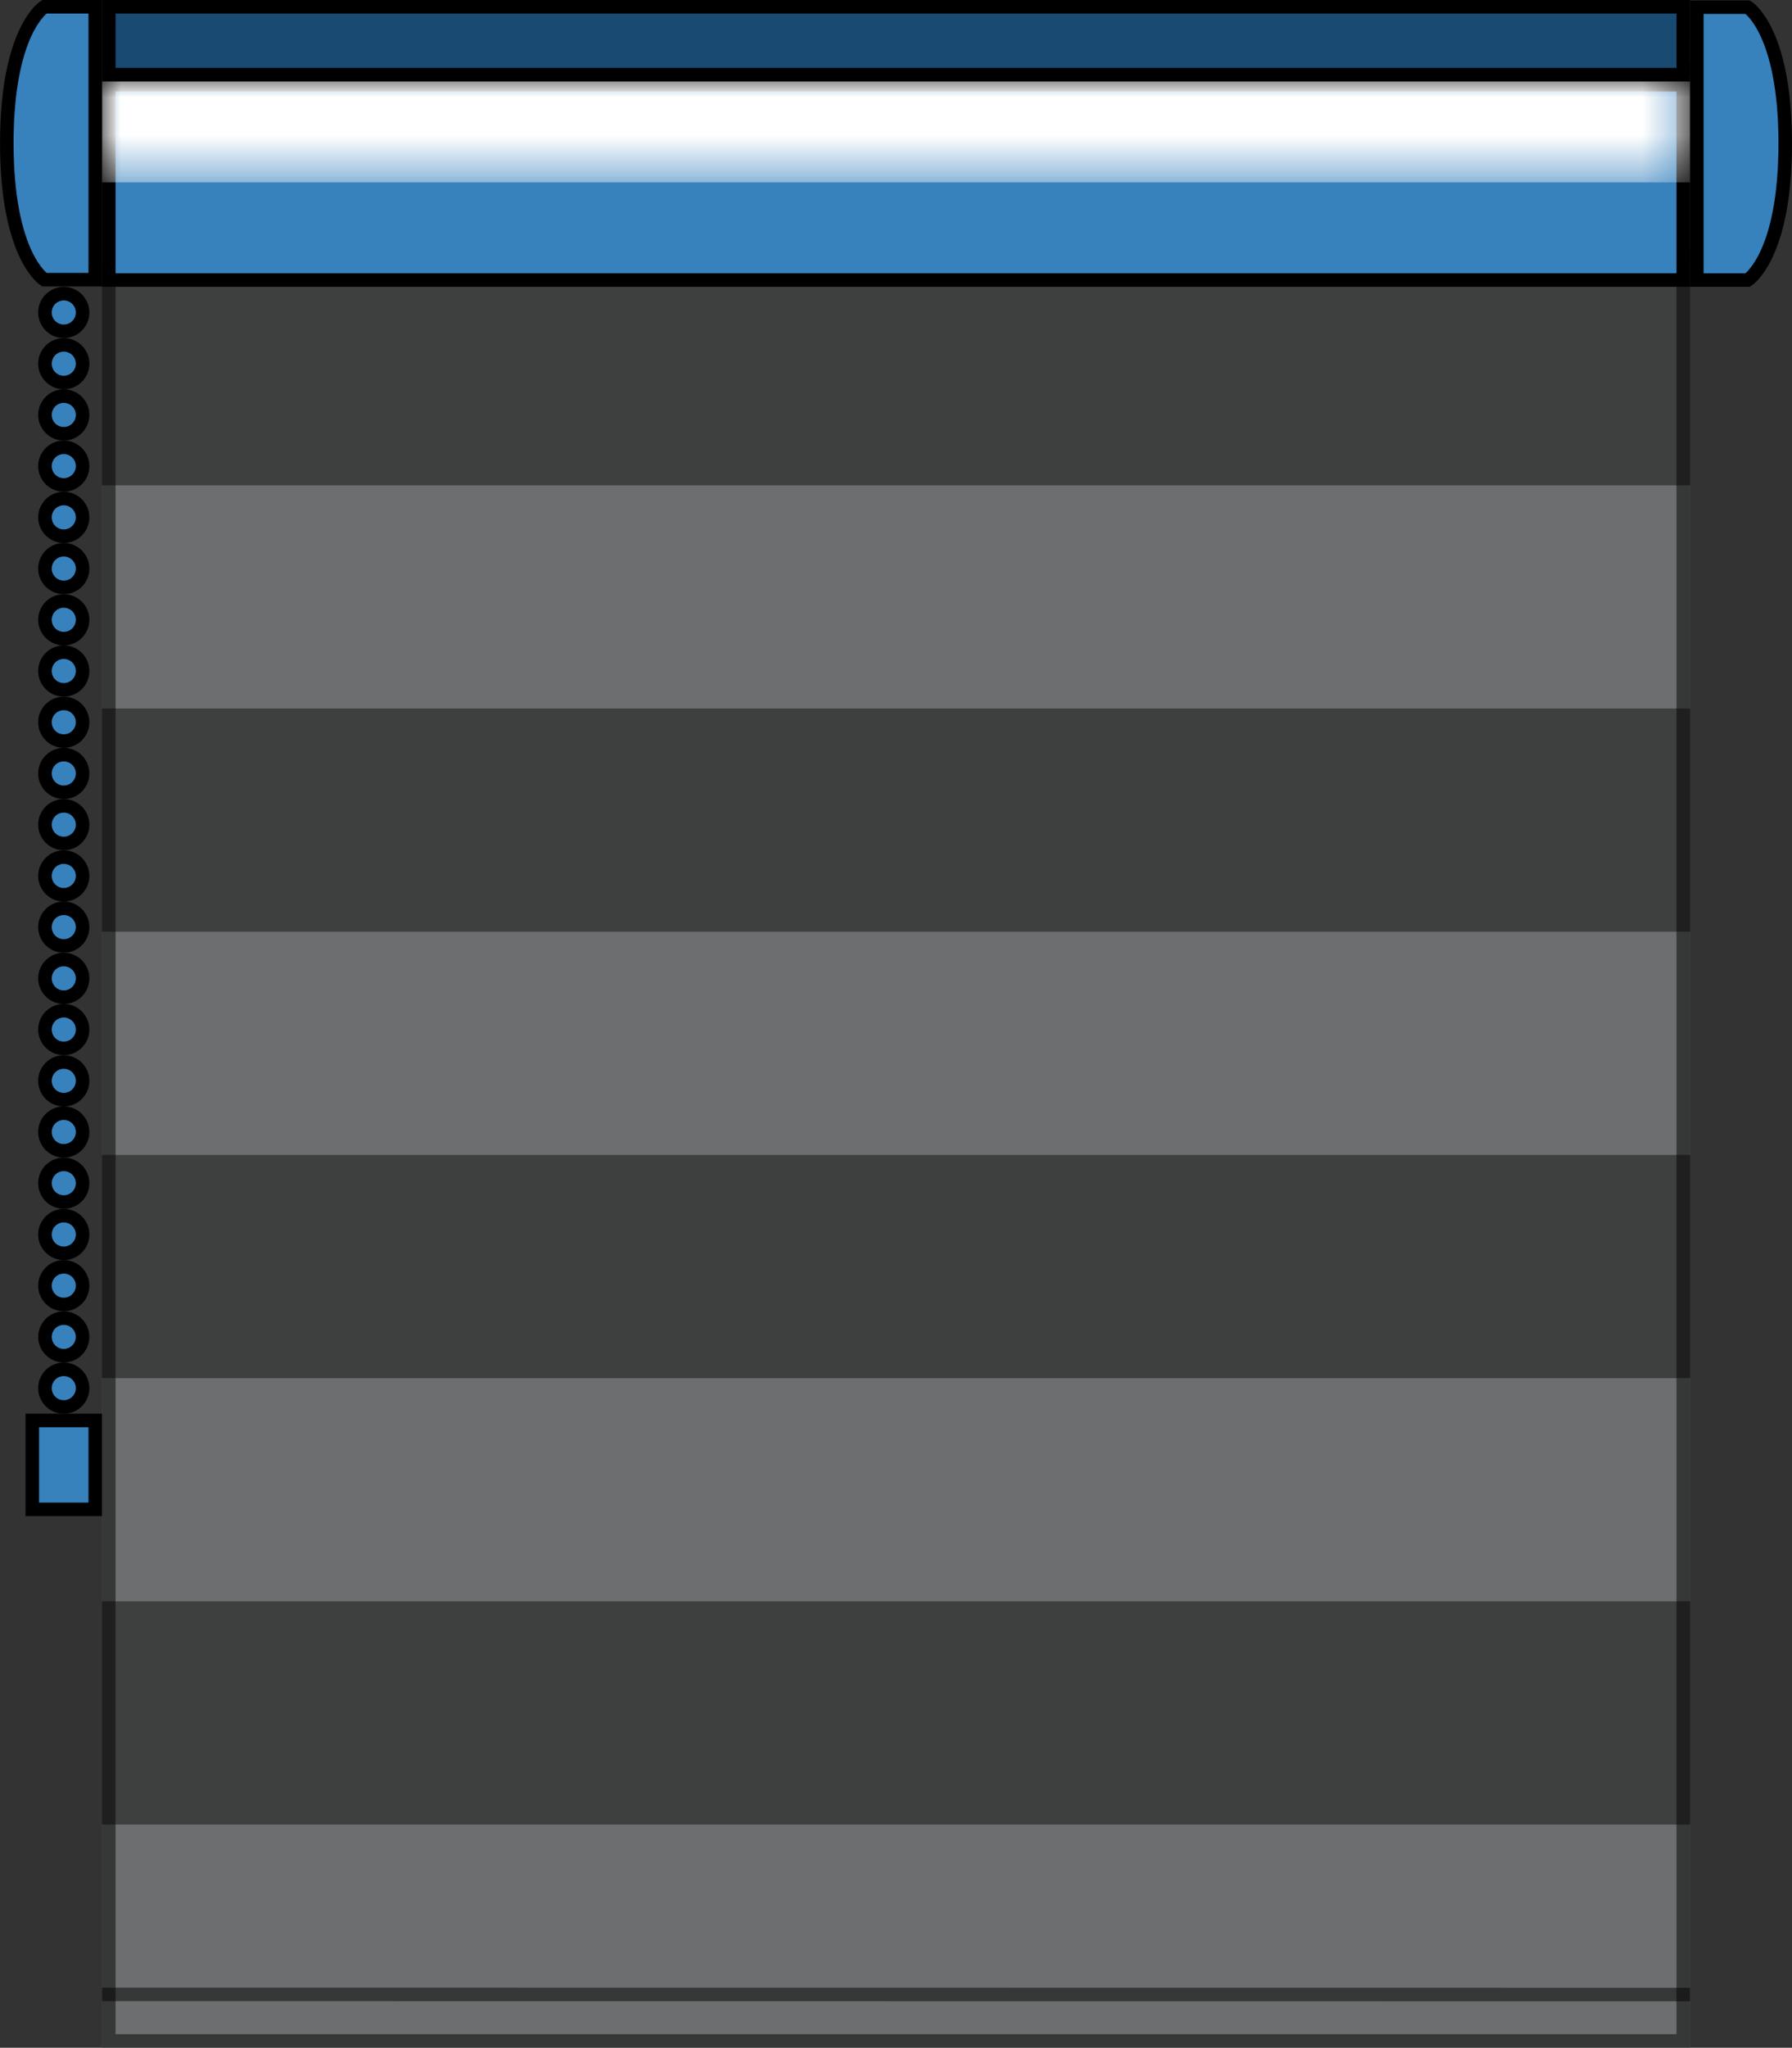 <?xml version="1.0" encoding="utf-8"?>
<!-- Generator: Adobe Illustrator 16.0.0, SVG Export Plug-In . SVG Version: 6.00 Build 0)  -->
<!DOCTYPE svg PUBLIC "-//W3C//DTD SVG 1.1//EN" "http://www.w3.org/Graphics/SVG/1.1/DTD/svg11.dtd">
<svg version="1.1" id="Layer_1" xmlns="http://www.w3.org/2000/svg" xmlns:xlink="http://www.w3.org/1999/xlink" x="0px" y="0px"
	 width="47.125px" height="53.829px" viewBox="0 0 47.125 53.829" enable-background="new 0 0 47.125 53.829" xml:space="preserve">
<rect x="0" y="0" width="47.125" height="53.829" fill="#333333" stroke="none"/>
<g>
	<g>
		<g>
			<g opacity="0.5">
				<g>
					<rect x="2.683" y="47.961" fill="#A7A9AC" width="41.76" height="5.867"/>
				</g>
			</g>
			<g opacity="0.5">
				<g>
					<line fill="none" stroke="#000000" stroke-width="0.356" x1="2.683" y1="52.426" x2="44.442" y2="52.43"/>
				</g>
			</g>
			<g opacity="0.1">
				<g>
					<rect x="2.683" y="42.094" fill="#A7A9AC" width="41.76" height="5.867"/>
				</g>
			</g>
			<g opacity="0.5">
				<g>
					<rect x="2.683" y="36.227" fill="#A7A9AC" width="41.76" height="5.867"/>
				</g>
			</g>
			<g opacity="0.1">
				<g>
					<rect x="2.683" y="30.36" fill="#A7A9AC" width="41.76" height="5.867"/>
				</g>
			</g>
			<g opacity="0.5">
				<g>
					<rect x="2.683" y="24.492" fill="#A7A9AC" width="41.76" height="5.868"/>
				</g>
			</g>
			<g opacity="0.1">
				<g>
					<rect x="2.683" y="18.625" fill="#A7A9AC" width="41.76" height="5.867"/>
				</g>
			</g>
			<g opacity="0.5">
				<g>
					<rect x="2.683" y="12.757" fill="#A7A9AC" width="41.76" height="5.867"/>
				</g>
			</g>
			<g opacity="0.1">
				<g>
					<rect x="2.683" y="6.89" fill="#A7A9AC" width="41.76" height="5.867"/>
				</g>
			</g>
			<g opacity="0.5">
				<g>
					<rect x="2.683" y="1.022" fill="#A7A9AC" width="41.76" height="5.867"/>
				</g>
			</g>
			<g opacity="0.5">
				<g>
					<rect x="2.861" y="1.2" fill="none" stroke="#000000" stroke-width="0.356" width="41.404" height="52.451"/>
				</g>
			</g>
			<g opacity="0.5">
				<g>
					<line fill="none" stroke="#000000" stroke-width="0.356" x1="3.354" y1="6.708" x2="45.113" y2="6.711"/>
				</g>
			</g>
			<g opacity="0.5">
				<g>
					<line fill="none" stroke="#000000" stroke-width="0.356" x1="3.354" y1="1.809" x2="45.113" y2="1.813"/>
				</g>
			</g>
			<path fill="#3781BD" d="M1.677,8.709c0.272,0,0.493-0.222,0.493-0.495c0-0.274-0.221-0.495-0.493-0.495S1.184,7.94,1.184,8.214
				C1.184,8.487,1.405,8.709,1.677,8.709"/>
			<circle fill="none" stroke="#000000" stroke-width="0.356" cx="1.677" cy="8.214" r="0.495"/>
			<path fill="#3781BD" d="M1.677,10.055c0.272,0,0.493-0.222,0.493-0.495c0-0.274-0.221-0.495-0.493-0.495S1.184,9.287,1.184,9.561
				C1.184,9.833,1.405,10.055,1.677,10.055"/>
			<circle fill="none" stroke="#000000" stroke-width="0.356" cx="1.677" cy="9.56" r="0.495"/>
			<path fill="#3781BD" d="M1.677,11.402c0.272,0,0.493-0.222,0.493-0.495c0-0.274-0.221-0.495-0.493-0.495
				s-0.493,0.221-0.493,0.495C1.184,11.18,1.405,11.402,1.677,11.402"/>
			<circle fill="none" stroke="#000000" stroke-width="0.356" cx="1.677" cy="10.907" r="0.495"/>
			<path fill="#3781BD" d="M1.677,12.749c0.272,0,0.493-0.222,0.493-0.495c0-0.274-0.221-0.495-0.493-0.495
				s-0.493,0.221-0.493,0.495C1.184,12.526,1.405,12.749,1.677,12.749"/>
			<circle fill="none" stroke="#000000" stroke-width="0.356" cx="1.677" cy="12.253" r="0.495"/>
			<path fill="#3781BD" d="M1.677,14.095c0.272,0,0.493-0.222,0.493-0.495c0-0.274-0.221-0.495-0.493-0.495S1.184,13.326,1.184,13.6
				C1.184,13.873,1.405,14.095,1.677,14.095"/>
			<circle fill="none" stroke="#000000" stroke-width="0.356" cx="1.677" cy="13.6" r="0.495"/>
			<path fill="#3781BD" d="M1.677,15.441c0.272,0,0.493-0.222,0.493-0.495c0-0.274-0.221-0.495-0.493-0.495
				s-0.493,0.221-0.493,0.495C1.184,15.219,1.405,15.441,1.677,15.441"/>
			<circle fill="none" stroke="#000000" stroke-width="0.356" cx="1.677" cy="14.946" r="0.495"/>
			<path fill="#3781BD" d="M1.677,16.788c0.272,0,0.493-0.222,0.493-0.495c0-0.274-0.221-0.495-0.493-0.495
				s-0.493,0.221-0.493,0.495C1.184,16.566,1.405,16.788,1.677,16.788"/>
			<circle fill="none" stroke="#000000" stroke-width="0.356" cx="1.677" cy="16.293" r="0.495"/>
			<path fill="#3781BD" d="M1.677,18.134c0.272,0,0.493-0.222,0.493-0.495c0-0.274-0.221-0.495-0.493-0.495
				s-0.493,0.221-0.493,0.495C1.184,17.912,1.405,18.134,1.677,18.134"/>
			<circle fill="none" stroke="#000000" stroke-width="0.356" cx="1.677" cy="17.639" r="0.495"/>
			<path fill="#3781BD" d="M1.677,19.48c0.272,0,0.493-0.222,0.493-0.495c0-0.274-0.221-0.495-0.493-0.495s-0.493,0.221-0.493,0.495
				C1.184,19.259,1.405,19.48,1.677,19.48"/>
			<circle fill="none" stroke="#000000" stroke-width="0.356" cx="1.677" cy="18.986" r="0.495"/>
			<path fill="#3781BD" d="M1.677,20.827c0.272,0,0.493-0.222,0.493-0.495c0-0.274-0.221-0.495-0.493-0.495
				s-0.493,0.221-0.493,0.495C1.184,20.605,1.405,20.827,1.677,20.827"/>
			<circle fill="none" stroke="#000000" stroke-width="0.356" cx="1.677" cy="20.332" r="0.495"/>
			<path fill="#3781BD" d="M1.677,22.173c0.272,0,0.493-0.222,0.493-0.495c0-0.274-0.221-0.495-0.493-0.495
				s-0.493,0.221-0.493,0.495C1.184,21.952,1.405,22.173,1.677,22.173"/>
			<circle fill="none" stroke="#000000" stroke-width="0.356" cx="1.677" cy="21.678" r="0.495"/>
			<path fill="#3781BD" d="M1.677,23.52c0.272,0,0.493-0.222,0.493-0.495c0-0.274-0.221-0.495-0.493-0.495s-0.493,0.221-0.493,0.495
				C1.184,23.298,1.405,23.52,1.677,23.52"/>
			<circle fill="none" stroke="#000000" stroke-width="0.356" cx="1.677" cy="23.025" r="0.495"/>
			<path fill="#3781BD" d="M1.677,24.866c0.272,0,0.493-0.222,0.493-0.495c0-0.274-0.221-0.495-0.493-0.495
				s-0.493,0.221-0.493,0.495C1.184,24.645,1.405,24.866,1.677,24.866"/>
			<circle fill="none" stroke="#000000" stroke-width="0.356" cx="1.677" cy="24.371" r="0.495"/>
			<path fill="#3781BD" d="M1.677,26.213c0.272,0,0.493-0.222,0.493-0.495c0-0.274-0.221-0.495-0.493-0.495
				s-0.493,0.221-0.493,0.495C1.184,25.991,1.405,26.213,1.677,26.213"/>
			<circle fill="none" stroke="#000000" stroke-width="0.356" cx="1.677" cy="25.718" r="0.495"/>
			<path fill="#3781BD" d="M1.677,27.559c0.272,0,0.493-0.223,0.493-0.495c0-0.274-0.221-0.495-0.493-0.495
				s-0.493,0.221-0.493,0.495C1.184,27.336,1.405,27.559,1.677,27.559"/>
			<circle fill="none" stroke="#000000" stroke-width="0.356" cx="1.677" cy="27.064" r="0.495"/>
			<path fill="#3781BD" d="M1.677,28.907c0.272,0,0.493-0.223,0.493-0.496s-0.221-0.494-0.493-0.494s-0.493,0.221-0.493,0.494
				S1.405,28.907,1.677,28.907"/>
			<circle fill="none" stroke="#000000" stroke-width="0.356" cx="1.677" cy="28.412" r="0.495"/>
			<path fill="#3781BD" d="M1.677,30.252c0.272,0,0.493-0.223,0.493-0.496s-0.221-0.494-0.493-0.494s-0.493,0.221-0.493,0.494
				S1.405,30.252,1.677,30.252"/>
			<circle fill="none" stroke="#000000" stroke-width="0.356" cx="1.677" cy="29.757" r="0.495"/>
			<path fill="#3781BD" d="M1.677,31.598c0.272,0,0.493-0.221,0.493-0.494s-0.221-0.496-0.493-0.496s-0.493,0.223-0.493,0.496
				S1.405,31.598,1.677,31.598"/>
			<circle fill="none" stroke="#000000" stroke-width="0.356" cx="1.677" cy="31.103" r="0.495"/>
			<path fill="#3781BD" d="M1.677,32.946c0.272,0,0.493-0.223,0.493-0.496s-0.221-0.494-0.493-0.494s-0.493,0.221-0.493,0.494
				S1.405,32.946,1.677,32.946"/>
			<circle fill="none" stroke="#000000" stroke-width="0.356" cx="1.677" cy="32.451" r="0.495"/>
			<path fill="#3781BD" d="M1.677,34.292c0.272,0,0.493-0.223,0.493-0.494c0-0.275-0.221-0.496-0.493-0.496
				s-0.493,0.221-0.493,0.496C1.184,34.069,1.405,34.292,1.677,34.292"/>
			<circle fill="none" stroke="#000000" stroke-width="0.356" cx="1.677" cy="33.796" r="0.495"/>
			<path fill="#3781BD" d="M1.677,35.637c0.272,0,0.493-0.221,0.493-0.494s-0.221-0.494-0.493-0.494s-0.493,0.221-0.493,0.494
				S1.405,35.637,1.677,35.637"/>
			<circle fill="none" stroke="#000000" stroke-width="0.356" cx="1.677" cy="35.143" r="0.494"/>
			<path fill="#3781BD" d="M1.677,36.985c0.272,0,0.493-0.223,0.493-0.496s-0.221-0.494-0.493-0.494s-0.493,0.221-0.493,0.494
				S1.405,36.985,1.677,36.985"/>
			<circle fill="none" stroke="#000000" stroke-width="0.356" cx="1.677" cy="36.49" r="0.495"/>
		</g>
		<rect x="0.849" y="37.34" fill="#3781BD" width="1.656" height="2.336"/>
		<rect x="0.849" y="37.34" fill="none" stroke="#000000" stroke-width="0.356" width="1.656" height="2.336"/>
		<rect x="2.861" y="2.228" fill="#3781BD" width="41.404" height="5.133"/>
		<rect x="2.861" y="2.228" fill="none" stroke="#000000" stroke-width="0.356" width="41.404" height="5.133"/>
		<g>
			<defs>
				<filter id="Adobe_OpacityMaskFilter" filterUnits="userSpaceOnUse" x="2.683" y="2.054" width="41.76" height="2.741">
					<feFlood  style="flood-color:white;flood-opacity:1" result="back"/>
					<feBlend  in="SourceGraphic" in2="back" mode="normal"/>
				</filter>
			</defs>
			<mask maskUnits="userSpaceOnUse" x="2.683" y="2.054" width="41.76" height="2.741" id="SVGID_1_">
				<g filter="url(#Adobe_OpacityMaskFilter)">
					
						<linearGradient id="SVGID_2_" gradientUnits="userSpaceOnUse" x1="-3.606" y1="53.609" x2="-2.607" y2="53.609" gradientTransform="matrix(0 -3.329 -3.329 0 202.054 -6.624)">
						<stop  offset="0" style="stop-color:#FFFFFF"/>
						<stop  offset="1" style="stop-color:#000000"/>
					</linearGradient>
					<rect fill="url(#SVGID_2_)" width="47.126" height="53.829"/>
				</g>
			</mask>
			<g mask="url(#SVGID_1_)">
				<g>
					<rect x="2.683" y="2.054" fill="#FFFFFF" width="41.76" height="2.741"/>
				</g>
			</g>
		</g>
		<rect x="2.861" y="0.178" fill="#184A72" width="41.404" height="1.786"/>
		<g>
			<rect x="2.861" y="0.178" fill="none" stroke="#000000" stroke-width="0.356" width="41.404" height="1.785"/>
			<path fill="#3781BD" d="M1.166,0.178c0,0-0.987,0.607-0.987,3.583s0.987,3.591,0.987,3.591h1.339V0.178H1.166z"/>
			<path fill="none" stroke="#000000" stroke-width="0.356" d="M1.166,0.178c0,0-0.987,0.607-0.987,3.583s0.987,3.591,0.987,3.591
				h1.339V0.178H1.166z"/>
			<path fill="#3781BD" d="M45.961,0.188c0,0,0.986,0.607,0.986,3.583c0,2.976-0.986,3.591-0.986,3.591h-1.339V0.188H45.961z"/>
			<path fill="none" stroke="#000000" stroke-width="0.356" d="M45.961,0.188c0,0,0.986,0.607,0.986,3.583
				c0,2.976-0.986,3.591-0.986,3.591h-1.339V0.188H45.961z"/>
		</g>
	</g>
</g>
</svg>
